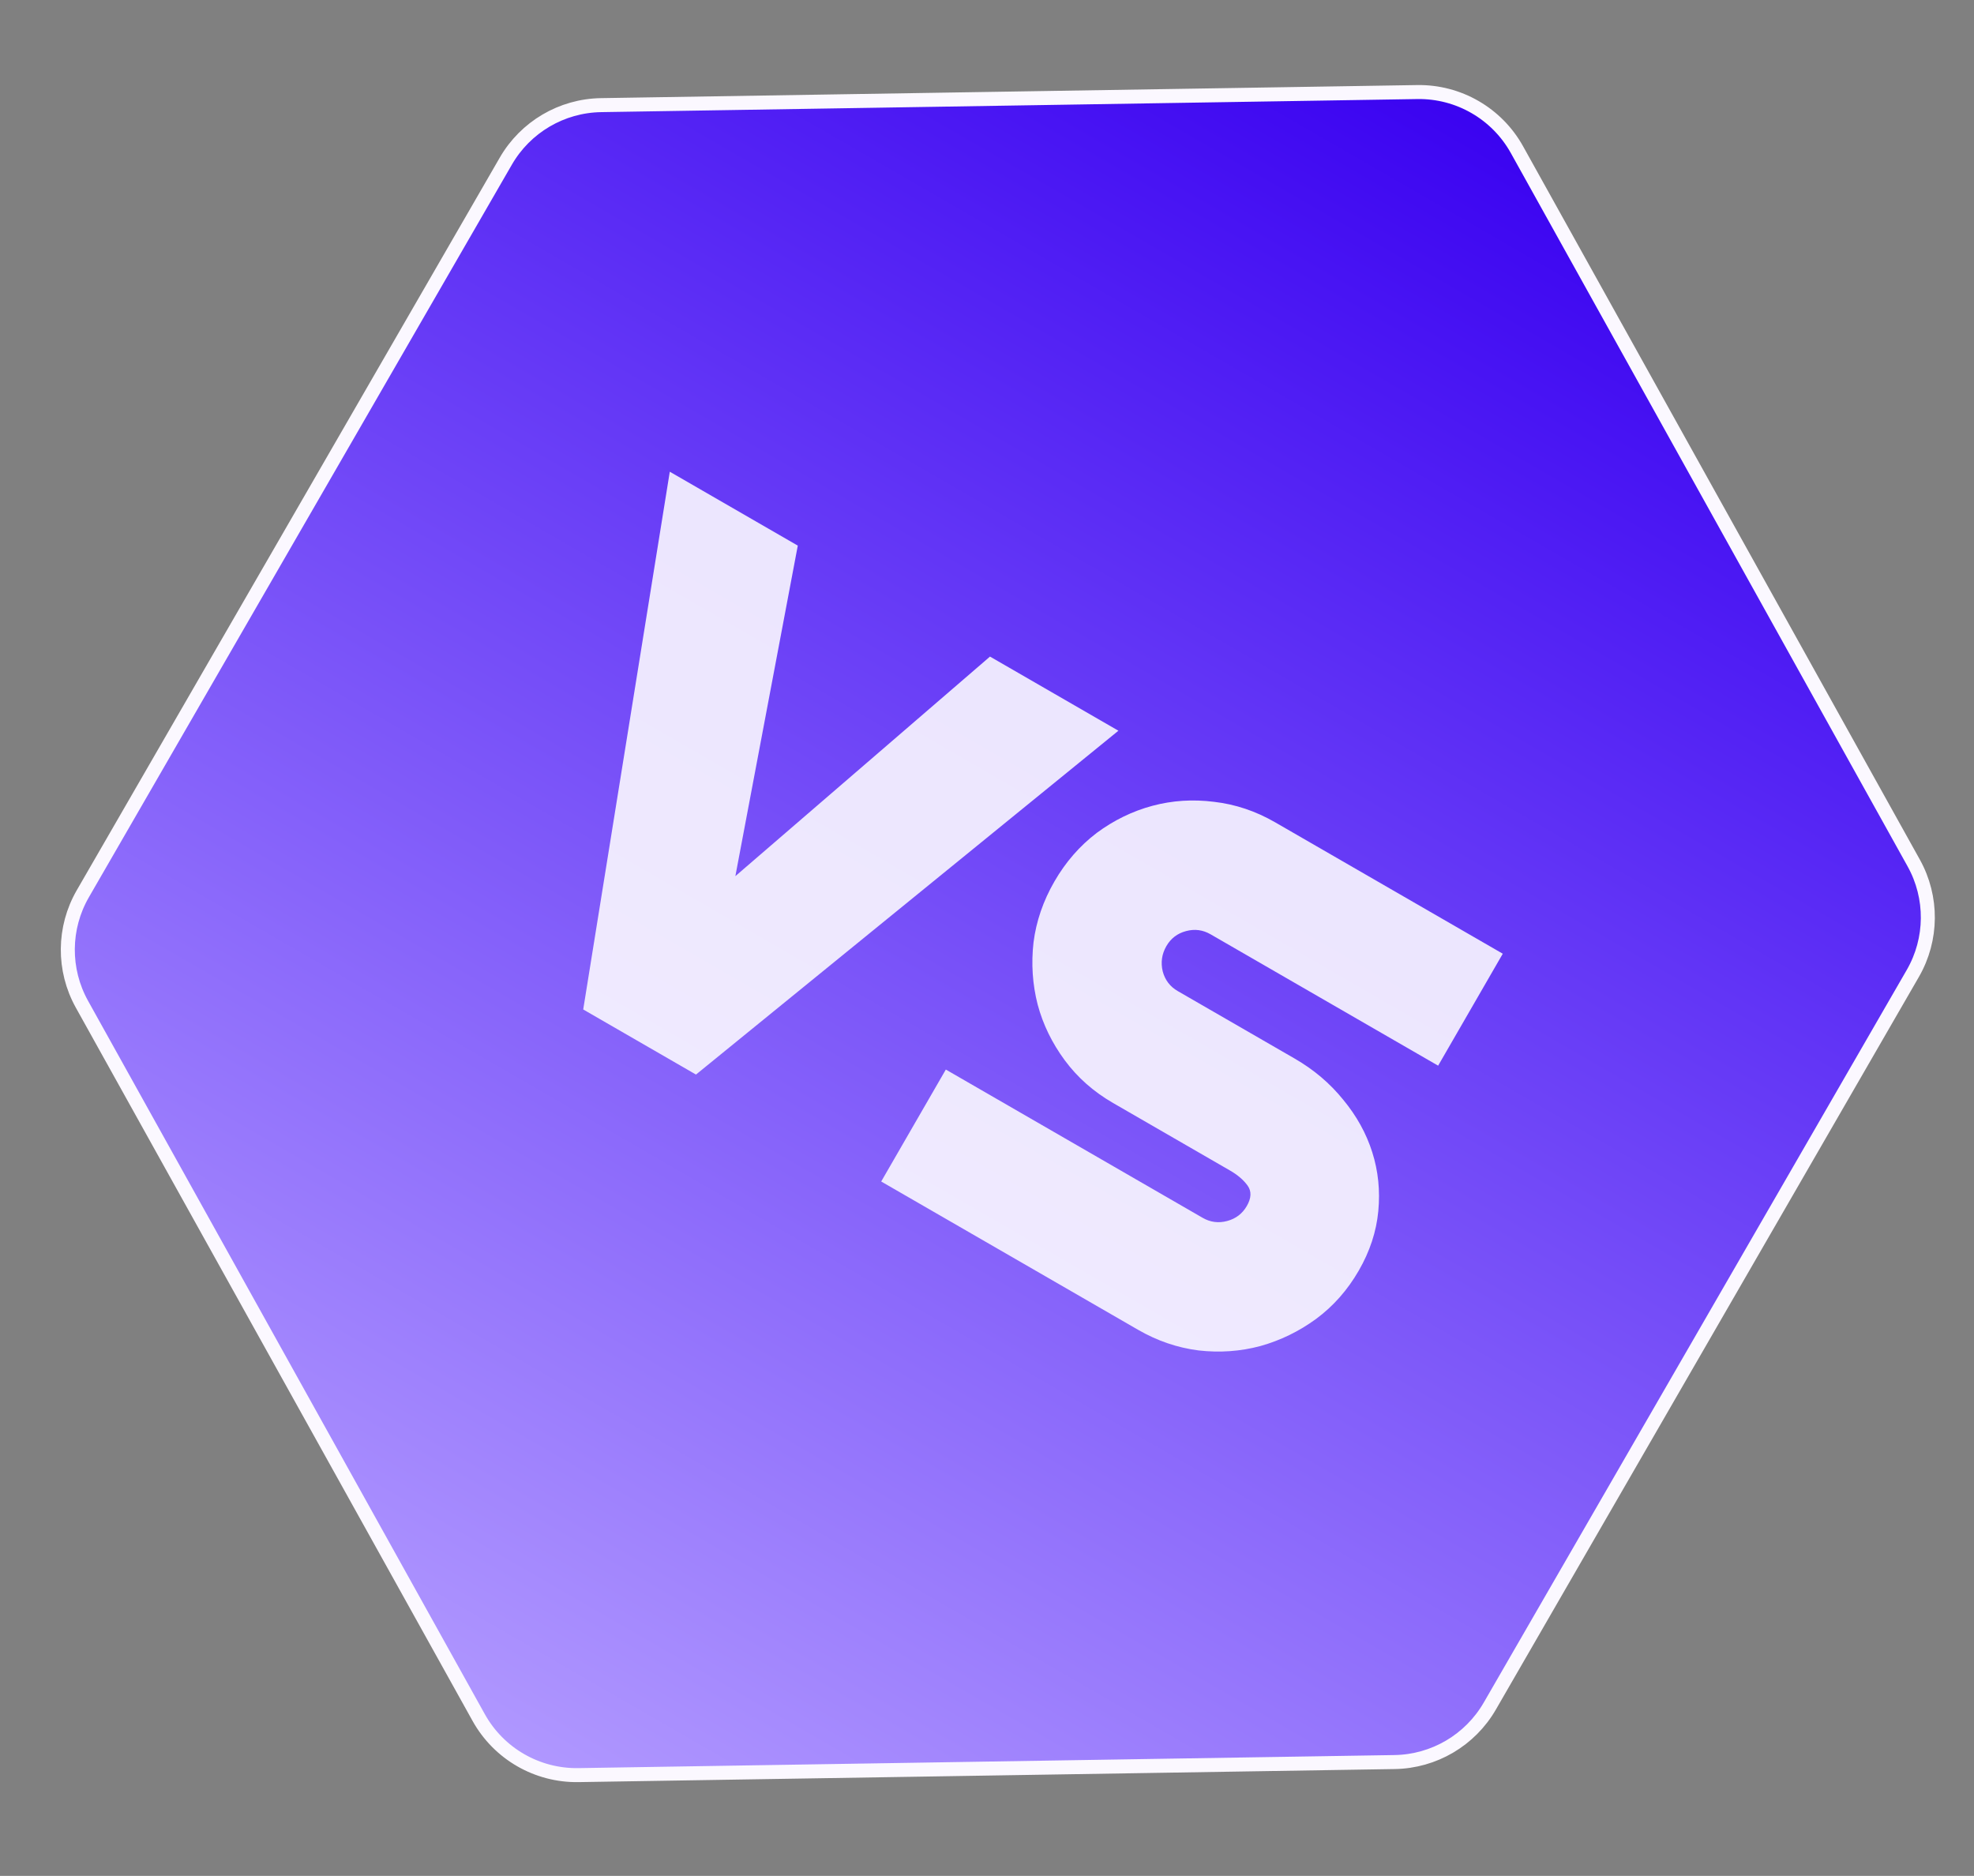 <svg xmlns="http://www.w3.org/2000/svg" width="141" height="134" viewBox="0 0 141 134" fill="none"><rect x="0" y="0" width="141" height="134" fill="#808080" stroke="none"/><path d="M41.314 126.8C38.364 126.847 35.628 125.268 34.194 122.69L5.852 71.733C4.485 69.275 4.509 66.28 5.915 63.844L36.131 11.509C37.538 9.073 40.119 7.555 42.931 7.51L101.233 6.576C104.182 6.529 106.918 8.109 108.352 10.687L136.694 61.644C138.061 64.102 138.037 67.097 136.631 69.532L106.415 121.868C105.009 124.303 102.427 125.822 99.615 125.867L41.314 126.8Z" fill="url(#paint0_linear_4846_18491)"></path><path d="M41.314 126.8C38.364 126.847 35.628 125.268 34.194 122.69L5.852 71.733C4.485 69.275 4.509 66.28 5.915 63.844L36.131 11.509C37.538 9.073 40.119 7.555 42.931 7.51L101.233 6.576C104.182 6.529 106.918 8.109 108.352 10.687L136.694 61.644C138.061 64.102 138.037 67.097 136.631 69.532L106.415 121.868C105.009 124.303 102.427 125.822 99.615 125.867L41.314 126.8Z" stroke="#FBF8FF"></path><path opacity="0.9" d="M41.658 72.108L47.842 33.696L56.985 38.975L52.526 62.585L70.714 46.901L79.886 52.197L49.713 76.758L41.658 72.108ZM81.288 94.988L62.943 84.397L67.559 76.4L85.904 86.992C86.453 87.308 87.037 87.384 87.655 87.218C88.273 87.053 88.741 86.695 89.058 86.147C89.386 85.578 89.405 85.093 89.115 84.69C88.825 84.287 88.405 83.927 87.856 83.611L79.507 78.79C78.115 77.987 76.965 76.97 76.055 75.739C75.146 74.508 74.5 73.182 74.119 71.76C73.749 70.318 73.651 68.837 73.823 67.316C74.015 65.807 74.513 64.356 75.316 62.965C76.12 61.573 77.127 60.417 78.338 59.496C79.569 58.586 80.895 57.941 82.317 57.56C83.74 57.179 85.205 57.084 86.715 57.276C88.235 57.449 89.691 57.937 91.083 58.74L107.341 68.126L102.724 76.123L86.466 66.737C85.917 66.42 85.334 66.344 84.716 66.51C84.097 66.675 83.63 67.033 83.313 67.581C82.985 68.15 82.898 68.753 83.052 69.391C83.218 70.009 83.575 70.477 84.124 70.794L92.473 75.614C93.845 76.406 95.003 77.388 95.947 78.56C96.901 79.713 97.592 80.96 98.018 82.304C98.445 83.648 98.589 85.051 98.45 86.513C98.312 87.975 97.846 89.391 97.054 90.763C96.251 92.155 95.234 93.306 94.003 94.215C92.784 95.105 91.457 95.751 90.024 96.151C88.602 96.532 87.13 96.637 85.61 96.464C84.1 96.272 82.659 95.78 81.288 94.988Z" fill="#FBF8FF"></path><defs><linearGradient id="paint0_linear_4846_18491" x1="36.523" y1="126.877" x2="106.023" y2="6.499" gradientUnits="userSpaceOnUse"><stop stop-color="#B199FF"></stop><stop offset="1" stop-color="#3901F1"></stop></linearGradient></defs></svg>
